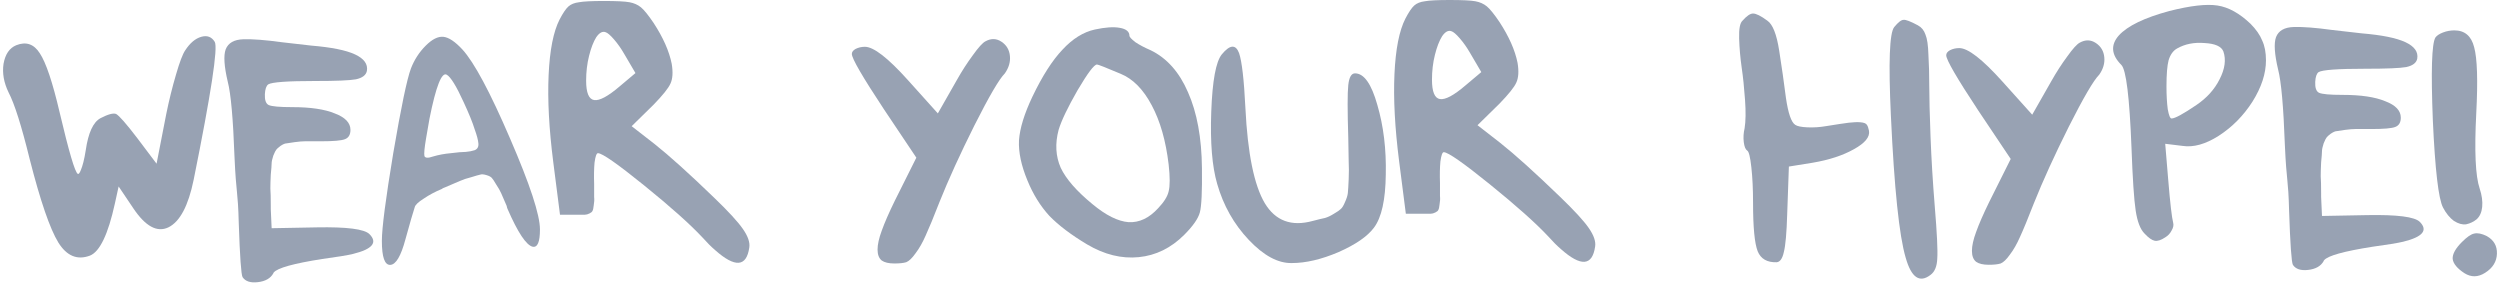 <svg xmlns="http://www.w3.org/2000/svg" fill="none" viewBox="0 0 510 58" height="58" width="510">
<path fill="#98A2B3" d="M46.468 16.696C45.722 13.542 45.579 11.335 46.038 10.074C46.553 8.755 47.758 8.067 49.65 8.01C51.541 7.952 54.15 8.153 57.475 8.612C59.998 8.898 62.005 9.128 63.495 9.3C67.624 9.644 70.605 10.246 72.439 11.106C74.274 11.966 75.077 13.084 74.847 14.46C74.675 15.32 73.93 15.893 72.612 16.18C71.35 16.409 68.57 16.524 64.269 16.524C58.651 16.524 55.469 16.753 54.724 17.212C54.322 17.498 54.093 18.158 54.035 19.19C53.978 20.394 54.236 21.139 54.809 21.426C55.44 21.712 57.045 21.856 59.626 21.856C63.352 21.856 66.248 22.286 68.311 23.146C70.433 23.948 71.493 25.066 71.493 26.5C71.493 27.474 71.121 28.105 70.376 28.392C69.688 28.678 68.053 28.822 65.474 28.822C65.359 28.822 65.187 28.822 64.957 28.822C63.696 28.822 62.779 28.822 62.206 28.822C61.69 28.822 61.002 28.879 60.142 28.994C59.339 29.108 58.766 29.194 58.422 29.252C58.135 29.252 57.733 29.424 57.218 29.768C56.759 30.112 56.472 30.37 56.358 30.542C56.243 30.656 56.042 31.058 55.755 31.746C55.526 32.434 55.411 32.978 55.411 33.38C55.411 33.724 55.354 34.469 55.239 35.616C55.182 36.762 55.154 37.708 55.154 38.454C55.211 39.142 55.239 40.317 55.239 41.98C55.239 42.266 55.239 42.496 55.239 42.668L55.415 46.556L64.617 46.383C70.751 46.269 74.335 46.727 75.367 47.76C77.087 49.48 75.969 50.827 72.013 51.801C70.809 52.088 68.716 52.432 65.735 52.834C59.887 53.751 56.59 54.668 55.845 55.586C55.788 55.643 55.759 55.7 55.759 55.758C55.185 56.789 54.125 57.392 52.577 57.563C51.086 57.736 50.054 57.392 49.481 56.532C49.194 56.016 48.936 52.346 48.707 45.523C48.535 38.701 48.188 39.887 47.843 32.09C47.557 24.235 47.098 19.104 46.468 16.696Z"></path>
<path fill="#98A2B3" d="M502.236 49.37C503.268 48.338 504.099 47.764 504.73 47.65C505.418 47.478 506.278 47.65 507.31 48.166C508.743 48.968 509.431 50.172 509.374 51.778C509.316 53.383 508.514 54.673 506.966 55.648C505.532 56.565 504.128 56.594 502.752 55.734C501.261 54.759 500.458 53.784 500.344 52.81C500.286 51.835 500.917 50.688 502.236 49.37ZM496.818 7.66C497.104 7.258 497.62 6.914 498.366 6.628C499.111 6.341 499.885 6.198 500.688 6.198C502.809 6.198 504.156 7.344 504.73 9.638C505.36 11.931 505.504 16.403 505.16 23.054C504.758 30.794 504.988 35.925 505.848 38.448C506.306 39.824 506.478 41.085 506.364 42.232C506.249 43.321 505.876 44.152 505.246 44.726C504.615 45.242 503.898 45.586 503.096 45.758C502.35 45.872 501.519 45.643 500.602 45.07C499.742 44.439 498.996 43.522 498.366 42.318C497.448 40.54 496.76 34.635 496.302 24.602C495.9 14.568 496.072 8.921 496.818 7.66Z"></path>
<path fill="#98A2B3" d="M464.738 14.196C463.993 11.043 463.849 8.835 464.308 7.574C464.824 6.255 466.028 5.567 467.92 5.51C469.812 5.453 472.421 5.653 475.746 6.112C478.269 6.399 480.275 6.628 481.766 6.8C485.894 7.144 488.875 7.746 490.71 8.606C492.545 9.466 493.347 10.584 493.118 11.96C492.946 12.82 492.201 13.393 490.882 13.68C489.621 13.909 486.84 14.024 482.54 14.024C476.921 14.024 473.739 14.253 472.994 14.712C472.593 14.999 472.363 15.658 472.306 16.69C472.249 17.894 472.507 18.639 473.08 18.926C473.711 19.213 475.316 19.356 477.896 19.356C481.623 19.356 484.518 19.786 486.582 20.646C488.703 21.449 489.764 22.567 489.764 24C489.764 24.975 489.391 25.605 488.646 25.892C487.958 26.179 486.324 26.322 483.744 26.322C483.629 26.322 483.457 26.322 483.228 26.322C481.967 26.322 481.049 26.322 480.476 26.322C479.96 26.322 479.272 26.379 478.412 26.494C477.609 26.609 477.036 26.695 476.692 26.752C476.405 26.752 476.004 26.924 475.488 27.268C475.029 27.612 474.743 27.87 474.628 28.042C474.513 28.157 474.313 28.558 474.026 29.246C473.797 29.934 473.682 30.479 473.682 30.88C473.682 31.224 473.625 31.969 473.51 33.116C473.453 34.263 473.424 35.209 473.424 35.954C473.481 36.642 473.51 37.817 473.51 39.48C473.51 39.767 473.51 39.996 473.51 40.168L473.685 44.056L482.887 43.884C489.022 43.769 492.605 44.228 493.637 45.26C495.357 46.98 494.239 48.327 490.283 49.302C489.079 49.589 486.987 49.933 484.005 50.334C478.157 51.251 474.861 52.169 474.115 53.086C474.058 53.143 474.029 53.201 474.029 53.258C473.456 54.29 472.395 54.892 470.847 55.064C469.357 55.236 468.325 54.892 467.751 54.032C467.465 53.516 467.207 49.847 466.977 43.024C466.805 36.201 466.458 37.387 466.114 29.59C465.827 21.735 465.369 16.604 464.738 14.196Z"></path>
<path fill="#98A2B3" d="M442.564 2.242C446.864 1.153 450.132 0.78 452.368 1.124C454.604 1.468 456.84 2.701 459.076 4.822C460.223 5.969 461.025 7.115 461.484 8.262C462 9.351 462.258 10.698 462.258 12.304C462.258 14.998 461.341 17.808 459.506 20.732C457.671 23.599 455.378 25.921 452.626 27.698C449.931 29.418 447.466 30.106 445.23 29.762L441.704 29.332L442.306 36.556C442.707 41.429 443.051 44.41 443.338 45.5C443.453 45.959 443.338 46.474 442.994 47.048C442.707 47.621 442.277 48.08 441.704 48.424C440.844 48.997 440.127 49.227 439.554 49.112C438.981 48.997 438.293 48.51 437.49 47.65C436.63 46.79 436.028 45.242 435.684 43.006C435.34 40.77 435.053 36.47 434.824 30.106C434.423 19.843 433.735 14.225 432.76 13.25C430.696 11.186 430.524 9.179 432.244 7.23C434.021 5.281 437.461 3.618 442.564 2.242ZM453.572 10.498C453.171 9.466 451.881 8.893 449.702 8.778C447.581 8.606 445.717 8.979 444.112 9.896C443.309 10.354 442.736 11.157 442.392 12.304C442.105 13.393 441.962 15.171 441.962 17.636C441.962 19.413 442.048 20.961 442.22 22.28C442.449 23.541 442.707 24.172 442.994 24.172C443.682 24.172 445.373 23.255 448.068 21.42C450.189 19.986 451.766 18.238 452.798 16.174C453.887 14.053 454.145 12.161 453.572 10.498Z"></path>
<path fill="#98A2B3" d="M424.29 8.692C425.437 8.062 426.526 8.09 427.558 8.778C428.59 9.466 429.164 10.441 429.278 11.702C429.393 12.906 429.049 14.082 428.246 15.228C427.1 16.375 425.036 19.901 422.054 25.806C419.13 31.654 416.751 36.871 414.916 41.458C413.712 44.554 412.766 46.847 412.078 48.338C411.448 49.772 410.76 50.975 410.014 51.95C409.326 52.925 408.696 53.527 408.122 53.756C407.549 53.928 406.746 54.014 405.714 54.014C404.568 54.014 403.708 53.813 403.134 53.412C402.561 52.953 402.274 52.208 402.274 51.176C402.274 50.144 402.561 48.854 403.134 47.306C403.708 45.701 404.596 43.666 405.8 41.2L410.186 32.428L403.564 22.538C399.207 15.945 397.028 12.19 397.028 11.272C397.028 10.871 397.286 10.527 397.802 10.24C398.376 9.954 399.006 9.81 399.694 9.81C401.472 9.81 404.396 12.075 408.466 16.604L414.572 23.398L418.442 16.604C419.474 14.77 420.564 13.078 421.71 11.53C422.857 9.925 423.717 8.979 424.29 8.692Z"></path>
<path fill="#98A2B3" d="M386.432 5.51C387.235 4.535 387.865 4.048 388.324 4.048C388.783 3.99 389.757 4.363 391.248 5.166C391.993 5.567 392.509 6.198 392.796 7.058C393.14 7.86 393.341 9.236 393.398 11.186C393.513 13.078 393.57 15.199 393.57 17.55C393.57 19.901 393.656 23.34 393.828 27.87C394 32.399 394.287 37.129 394.688 42.06C395.147 47.564 395.319 51.118 395.204 52.724C395.147 54.329 394.688 55.447 393.828 56.078C391.592 57.798 389.901 56.623 388.754 52.552C387.435 48.08 386.432 38.448 385.744 23.656C385.228 12.705 385.457 6.656 386.432 5.51ZM355.472 4.22C356.332 3.245 357.049 2.758 357.622 2.758C358.253 2.758 359.227 3.245 360.546 4.22C361.635 4.965 362.438 7 362.954 10.326C363.47 13.594 363.929 16.805 364.33 19.958C364.789 23.111 365.419 24.946 366.222 25.462C366.623 25.748 367.455 25.921 368.716 25.978C369.977 26.035 371.267 25.949 372.586 25.72C374.707 25.376 376.227 25.146 377.144 25.032C378.119 24.917 378.921 24.889 379.552 24.946C380.24 25.003 380.67 25.175 380.842 25.462C381.014 25.691 381.157 26.093 381.272 26.666C381.501 27.927 380.469 29.189 378.176 30.45C375.94 31.711 373.131 32.629 369.748 33.202L364.932 33.976L364.588 43.694C364.473 47.535 364.244 50.115 363.9 51.434C363.613 52.752 363.126 53.441 362.438 53.498C360.489 53.555 359.199 52.81 358.568 51.262C357.937 49.657 357.622 46.36 357.622 41.372C357.622 38.62 357.507 36.212 357.278 34.148C357.049 32.026 356.762 30.88 356.418 30.708C356.074 30.479 355.845 29.905 355.73 28.988C355.615 28.07 355.673 27.125 355.902 26.15C356.131 24.716 356.16 22.796 355.988 20.388C355.816 17.922 355.587 15.715 355.3 13.766C355.013 11.759 354.841 9.781 354.784 7.832C354.727 5.882 354.956 4.678 355.472 4.22Z"></path>
<path fill="#98A2B3" d="M286.705 3.784C287.393 2.465 287.995 1.577 288.511 1.118C289.027 0.659 289.744 0.373 290.661 0.258C291.578 0.086 293.27 0 295.735 0C298.315 0 300.064 0.086 300.981 0.258C301.898 0.43 302.672 0.774 303.303 1.29C303.934 1.806 304.794 2.867 305.883 4.472C307.832 7.453 309.065 10.234 309.581 12.814C309.868 14.534 309.782 15.881 309.323 16.856C308.922 17.773 307.775 19.207 305.883 21.156L301.411 25.542L306.055 29.154C309.094 31.562 313.164 35.231 318.267 40.162C321.134 42.914 323.083 45.035 324.115 46.526C325.147 48.017 325.577 49.278 325.405 50.31C324.832 54.266 322.51 54.438 318.439 50.826C317.636 50.138 316.776 49.278 315.859 48.246C313.279 45.494 309.294 41.939 303.905 37.582C298.516 33.225 295.391 31.046 294.531 31.046C294.244 31.046 294.015 31.677 293.843 32.938C293.728 34.142 293.7 35.604 293.757 37.324C293.757 38.585 293.757 39.474 293.757 39.99C293.814 40.506 293.786 41.079 293.671 41.71C293.614 42.283 293.528 42.656 293.413 42.828C293.356 43 293.155 43.172 292.811 43.344C292.467 43.516 292.152 43.602 291.865 43.602C291.578 43.602 291.062 43.602 290.317 43.602H286.791L285.415 32.852C284.555 26.087 284.24 20.181 284.469 15.136C284.698 10.033 285.444 6.249 286.705 3.784ZM299.863 10.75C299.232 9.661 298.544 8.686 297.799 7.826C297.054 6.966 296.48 6.479 296.079 6.364C295.448 6.135 294.818 6.479 294.187 7.396C293.614 8.313 293.126 9.575 292.725 11.18C292.324 12.785 292.123 14.477 292.123 16.254C292.123 18.719 292.668 20.038 293.757 20.21C294.846 20.382 296.566 19.465 298.917 17.458L302.185 14.706L299.863 10.75Z"></path>
<path fill="#98A2B3" d="M249.246 11.094C250.908 9.087 252.084 9.001 252.772 10.836C253.345 12.498 253.775 16.225 254.062 22.016C254.52 31.304 255.839 37.782 258.018 41.452C260.196 45.064 263.464 46.268 267.822 45.064C268.911 44.777 269.742 44.577 270.316 44.462C270.889 44.29 271.491 44.003 272.122 43.602C272.81 43.2 273.268 42.885 273.498 42.656C273.784 42.426 274.071 41.968 274.358 41.28C274.702 40.535 274.902 39.904 274.96 39.388C275.017 38.815 275.074 37.868 275.132 36.55C275.189 35.231 275.189 34.027 275.132 32.938C275.132 31.849 275.103 30.215 275.046 28.036C274.874 22.532 274.874 18.977 275.046 17.372C275.218 15.767 275.676 14.964 276.422 14.964C278.256 14.964 279.776 17.114 280.98 21.414C282.241 25.714 282.814 30.444 282.7 35.604C282.642 40.764 281.84 44.376 280.292 46.44C278.973 48.217 276.565 49.88 273.068 51.428C269.57 52.919 266.388 53.664 263.522 53.664C260.712 53.721 257.788 52.145 254.75 48.934C251.711 45.723 249.561 41.91 248.3 37.496C247.268 33.941 246.866 29.039 247.096 22.79C247.325 16.483 248.042 12.585 249.246 11.094Z"></path>
<path fill="#98A2B3" d="M223.353 6.02C225.474 5.561 227.165 5.446 228.427 5.676C229.745 5.905 230.405 6.45 230.405 7.31C230.405 7.539 230.806 7.969 231.609 8.6C232.469 9.173 233.501 9.718 234.705 10.234C238.03 11.839 240.581 14.706 242.359 18.834C244.193 22.962 245.139 28.122 245.197 34.314C245.254 39.072 245.111 42.082 244.767 43.344C244.423 44.605 243.362 46.124 241.585 47.902C238.89 50.596 235.794 52.116 232.297 52.46C228.799 52.804 225.302 51.944 221.805 49.88C218.537 47.93 215.957 45.981 214.065 44.032C212.23 42.025 210.739 39.617 209.593 36.808C208.331 33.769 207.758 31.046 207.873 28.638C208.045 26.172 208.962 23.191 210.625 19.694C212.631 15.508 214.667 12.326 216.731 10.148C218.795 7.912 221.002 6.536 223.353 6.02ZM228.599 15.05C225.617 13.788 224.012 13.158 223.783 13.158C223.209 13.158 221.891 14.906 219.827 18.404C217.82 21.901 216.53 24.596 215.957 26.488C215.211 29.297 215.355 31.877 216.387 34.228C217.476 36.521 219.626 38.986 222.837 41.624C225.589 43.917 228.054 45.15 230.233 45.322C232.411 45.436 234.418 44.49 236.253 42.484C237.457 41.222 238.173 40.076 238.403 39.044C238.689 37.954 238.689 36.12 238.403 33.54C237.829 28.724 236.683 24.71 234.963 21.5C233.243 18.232 231.121 16.082 228.599 15.05Z"></path>
<path fill="#98A2B3" d="M201.037 8.428C202.184 7.797 203.273 7.826 204.305 8.514C205.337 9.202 205.911 10.177 206.025 11.438C206.14 12.642 205.796 13.817 204.993 14.964C203.847 16.111 201.783 19.637 198.801 25.542C195.877 31.39 193.498 36.607 191.663 41.194C190.459 44.29 189.513 46.583 188.825 48.074C188.195 49.507 187.507 50.711 186.761 51.686C186.073 52.661 185.443 53.263 184.869 53.492C184.296 53.664 183.493 53.75 182.461 53.75C181.315 53.75 180.455 53.549 179.881 53.148C179.308 52.689 179.021 51.944 179.021 50.912C179.021 49.88 179.308 48.59 179.881 47.042C180.455 45.437 181.343 43.401 182.547 40.936L186.933 32.164L180.311 22.274C175.954 15.681 173.775 11.925 173.775 11.008C173.775 10.607 174.033 10.263 174.549 9.976C175.123 9.689 175.753 9.546 176.441 9.546C178.219 9.546 181.143 11.811 185.213 16.34L191.319 23.134L195.189 16.34C196.221 14.505 197.311 12.814 198.457 11.266C199.604 9.661 200.464 8.715 201.037 8.428Z"></path>
<path fill="#98A2B3" d="M114.153 3.984C114.841 2.666 115.443 1.777 115.959 1.318C116.475 0.86 117.192 0.573 118.109 0.458C119.026 0.286 120.718 0.2 123.183 0.2C125.763 0.2 127.512 0.286 128.429 0.458C129.346 0.63 130.12 0.974 130.751 1.49C131.382 2.006 132.242 3.067 133.331 4.672C135.28 7.654 136.513 10.434 137.029 13.014C137.316 14.734 137.23 16.081 136.771 17.056C136.37 17.974 135.223 19.407 133.331 21.356L128.859 25.742L133.503 29.354C136.542 31.762 140.612 35.431 145.715 40.362C148.582 43.114 150.531 45.236 151.563 46.726C152.595 48.217 153.025 49.478 152.853 50.51C152.28 54.466 149.958 54.638 145.887 51.026C145.084 50.338 144.224 49.478 143.307 48.446C140.727 45.694 136.742 42.139 131.353 37.782C125.964 33.425 122.839 31.246 121.979 31.246C121.692 31.246 121.463 31.877 121.291 33.138C121.176 34.342 121.148 35.804 121.205 37.524C121.205 38.785 121.205 39.674 121.205 40.19C121.262 40.706 121.234 41.279 121.119 41.91C121.062 42.483 120.976 42.856 120.861 43.028C120.804 43.2 120.603 43.372 120.259 43.544C119.915 43.716 119.6 43.802 119.313 43.802C119.026 43.802 118.51 43.802 117.765 43.802H114.239L112.863 33.052C112.003 26.287 111.688 20.381 111.917 15.336C112.146 10.233 112.892 6.45 114.153 3.984ZM127.311 10.95C126.68 9.861 125.992 8.886 125.247 8.026C124.502 7.166 123.928 6.679 123.527 6.564C122.896 6.335 122.266 6.679 121.635 7.596C121.062 8.514 120.574 9.775 120.173 11.38C119.772 12.986 119.571 14.677 119.571 16.454C119.571 18.919 120.116 20.238 121.205 20.41C122.294 20.582 124.014 19.665 126.365 17.658L129.633 14.906L127.311 10.95Z"></path>
<path fill="#98A2B3" d="M86.845 9.316C88.164 7.997 89.368 7.395 90.457 7.51C91.547 7.625 92.837 8.485 94.327 10.09C96.735 12.727 99.975 18.776 104.045 28.236C108.116 37.639 110.151 43.831 110.151 46.812C110.151 49.334 109.664 50.51 108.689 50.338C107.371 50.051 105.651 47.471 103.529 42.598C103.472 42.483 103.415 42.282 103.357 41.996C102.841 40.792 102.469 39.932 102.239 39.416C102.01 38.9 101.666 38.298 101.207 37.61C100.806 36.922 100.519 36.492 100.347 36.32C100.175 36.09 99.803 35.89 99.229 35.718C98.656 35.546 98.226 35.517 97.939 35.632C97.653 35.689 97.051 35.861 96.133 36.148C95.216 36.377 94.442 36.635 93.811 36.922C93.238 37.151 92.235 37.581 90.801 38.212C90.457 38.327 90.228 38.441 90.113 38.556C88.737 39.129 87.505 39.788 86.415 40.534C85.326 41.222 84.724 41.795 84.609 42.254C84.265 43.286 83.635 45.465 82.717 48.79C81.8 52.23 80.768 53.978 79.621 54.036C78.475 54.093 77.901 52.459 77.901 49.134C77.901 46.554 78.675 40.591 80.223 31.246C81.829 21.843 83.033 16.081 83.835 13.96C84.523 12.182 85.527 10.634 86.845 9.316ZM94.585 20.84C93.095 17.572 91.948 15.709 91.145 15.25C90.113 14.619 88.938 17.601 87.619 24.194C87.39 25.398 87.161 26.716 86.931 28.15C86.587 30.157 86.473 31.389 86.587 31.848C86.759 32.249 87.333 32.278 88.307 31.934C89.454 31.59 90.687 31.36 92.005 31.246C93.324 31.074 94.327 30.988 95.015 30.988C95.703 30.93 96.305 30.816 96.821 30.644C97.395 30.415 97.653 29.956 97.595 29.268C97.538 28.58 97.28 27.605 96.821 26.344C96.42 25.025 95.675 23.191 94.585 20.84Z"></path>
<path fill="#98A2B3" d="M37.788 10.262C38.762 8.771 39.852 7.854 41.056 7.51C42.26 7.166 43.177 7.51 43.808 8.542C44.496 9.689 43.062 19.062 39.508 36.664C38.418 41.996 36.698 45.235 34.348 46.382C32.054 47.471 29.675 46.181 27.21 42.512L24.2 38.04L23.426 41.566C22.05 47.815 20.358 51.341 18.352 52.144C15.772 53.118 13.622 52.23 11.902 49.478C10.182 46.669 8.232 40.992 6.054 32.45C4.391 25.684 2.958 21.155 1.754 18.862C0.779 16.855 0.435 14.906 0.722 13.014C1.066 11.065 1.926 9.803 3.302 9.23C5.308 8.427 6.914 8.972 8.118 10.864C9.379 12.756 10.726 16.769 12.16 22.904C14.052 30.93 15.284 35.116 15.858 35.46C16.03 35.575 16.23 35.345 16.46 34.772C16.861 33.855 17.205 32.478 17.492 30.644C18.008 27.089 19.011 24.91 20.502 24.108C22.05 23.305 23.11 23.018 23.684 23.248C24.314 23.592 25.748 25.226 27.984 28.15L31.94 33.396L33.918 23.248C34.491 20.439 35.15 17.773 35.896 15.25C36.641 12.67 37.272 11.007 37.788 10.262Z"></path>
</svg>
